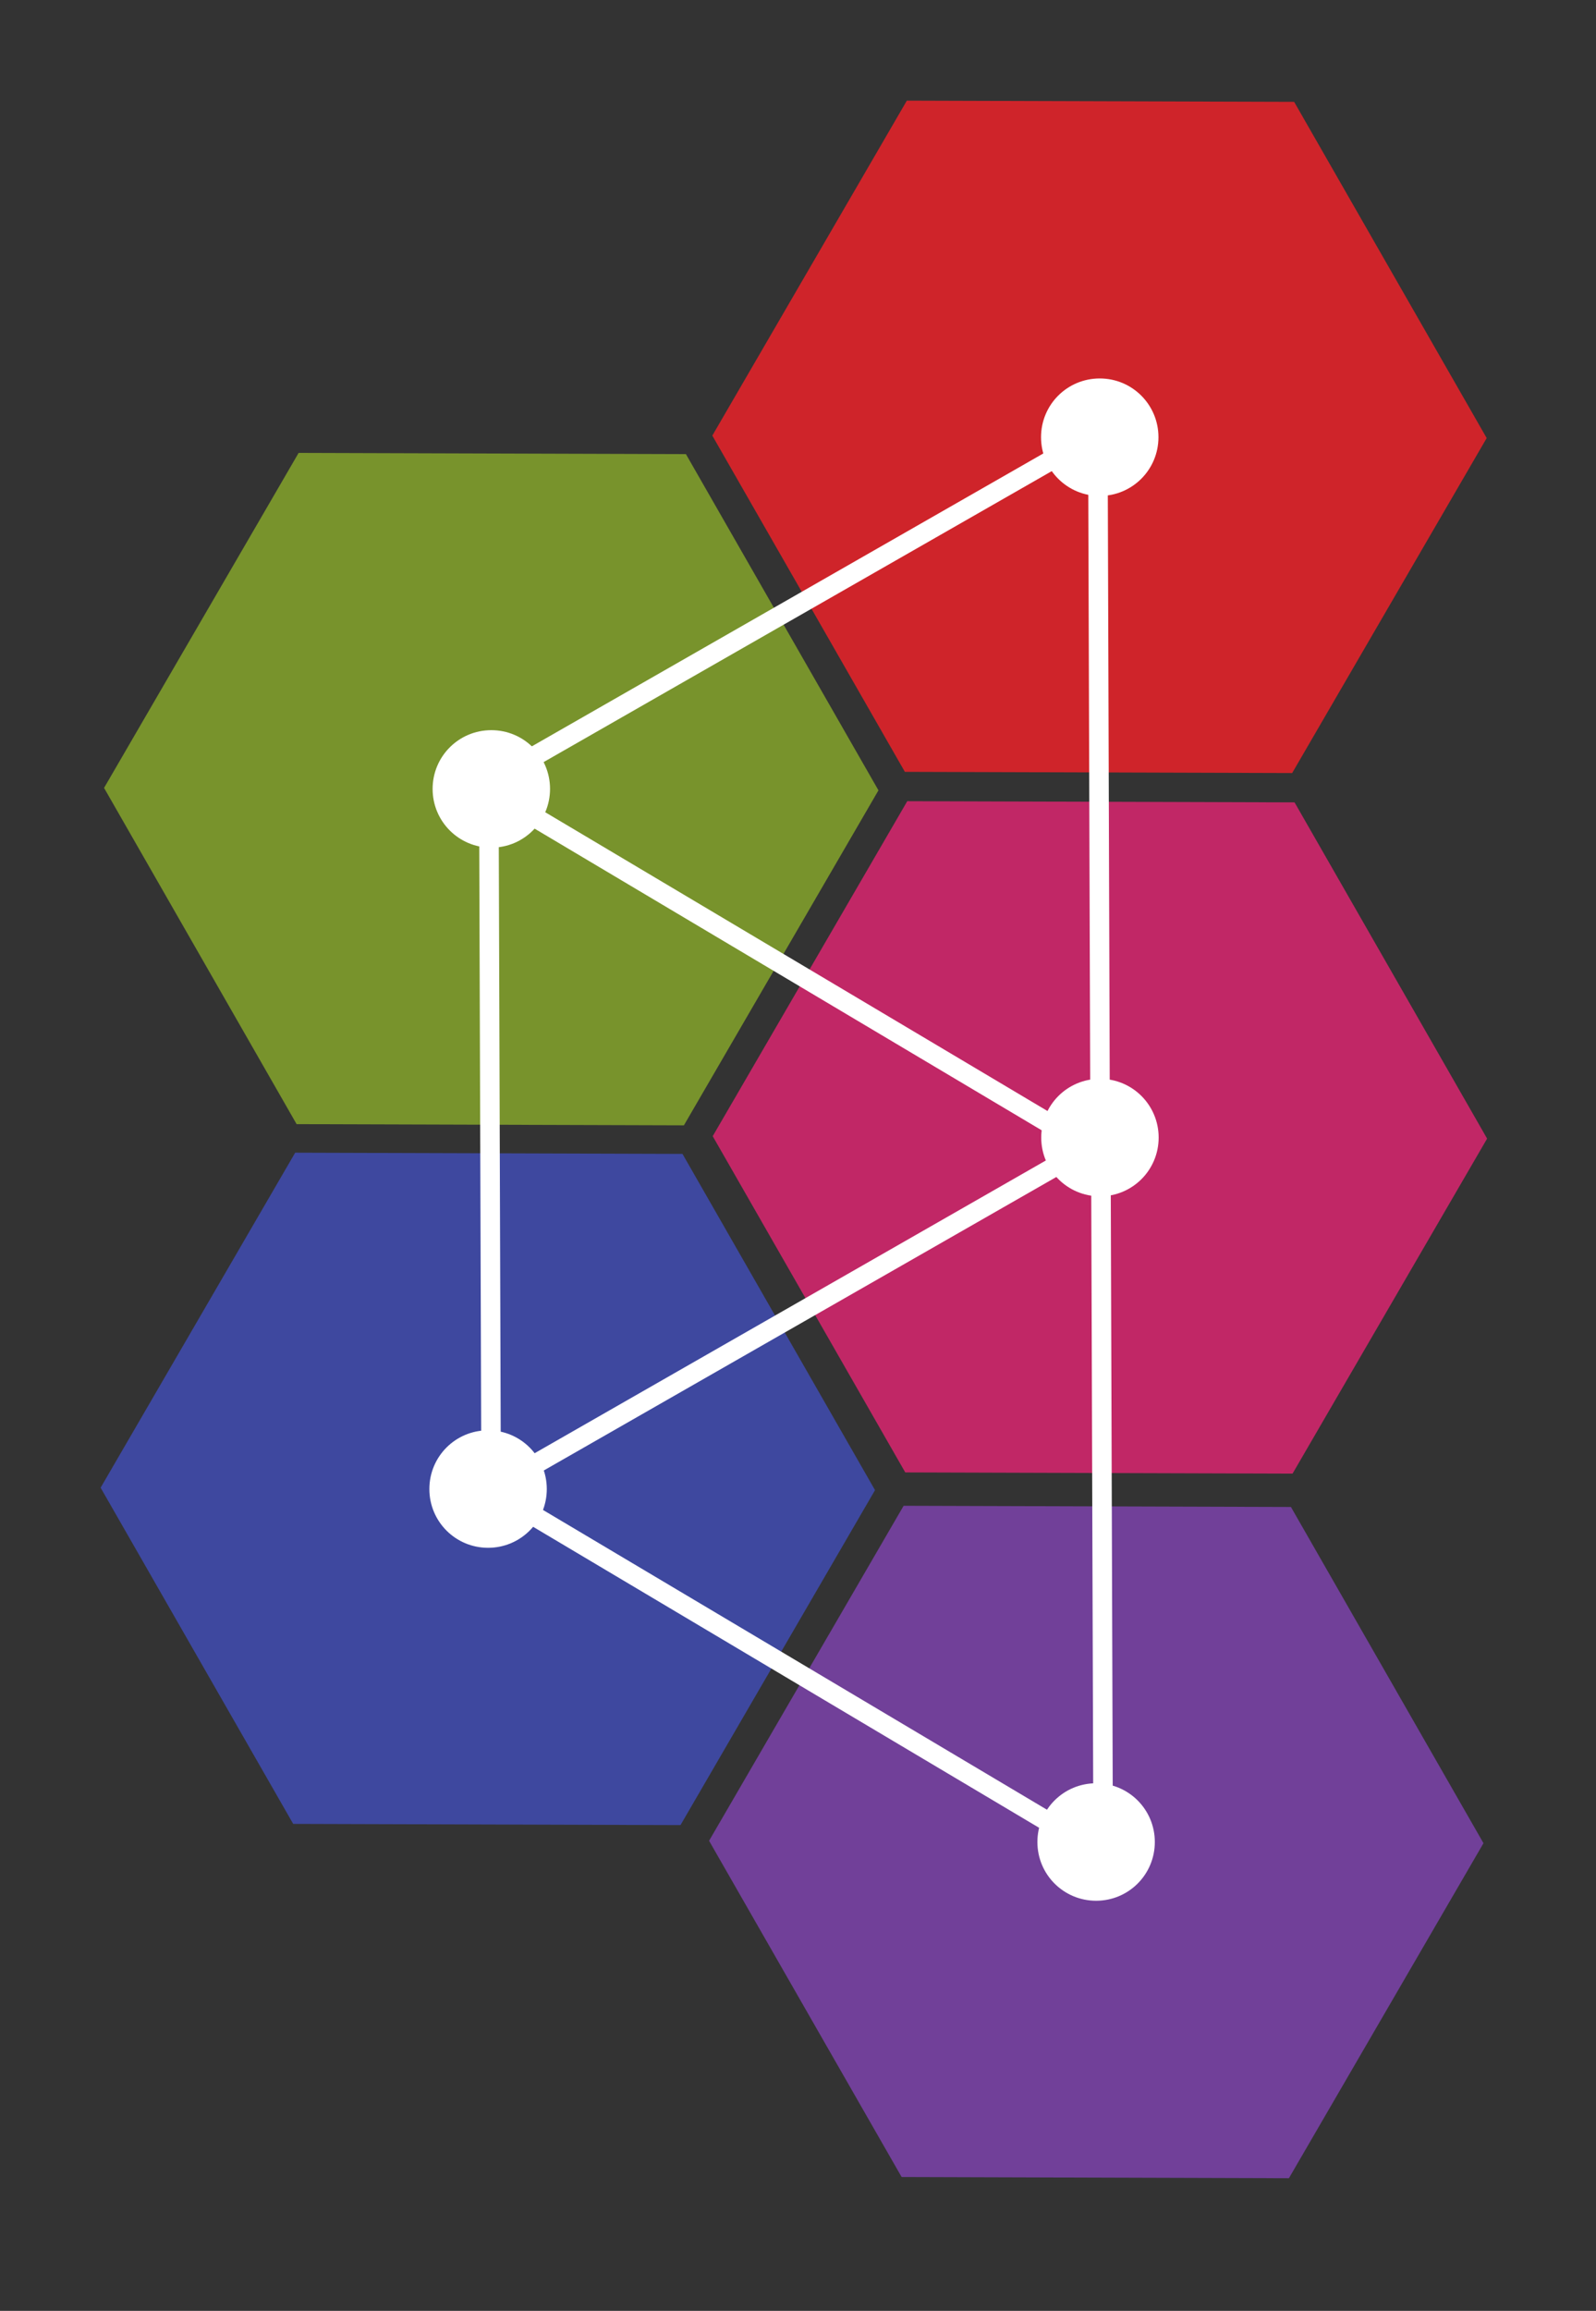 <svg xmlns="http://www.w3.org/2000/svg" xmlns:xlink="http://www.w3.org/1999/xlink" viewBox="0 0 49.203 71.203" fill="#fff" fill-rule="evenodd" stroke="#000" stroke-linecap="round" stroke-linejoin="round"><rect x="0" y="0" width="49.203" height="71.203" fill="#333333" stroke="none"/><use xlink:href="#A" x="3.102" y="3.101"/><symbol id="A" overflow="visible"><g stroke="none" fill-rule="nonzero"><use xlink:href="#C" fill="#c12766"/><path d="M17.877 53.134l-11.94-.037L0 42.738l5.998-10.322 11.94.037 5.936 10.36z" fill="#3e489f"/><use xlink:href="#C" x="-0.112" y="21.71" fill="#714099"/><use xlink:href="#C" x="-18.764" y="-10.731" fill="#78932c"/><path d="M36.734 20.718l-11.94-.037-5.936-10.36L24.855 0l11.94.037 5.936 10.36z" fill="#cf242a"/><use xlink:href="#D"/><use xlink:href="#D" x="-18.757" y="10.837"/><use xlink:href="#E"/><use xlink:href="#E" x="18.745" y="10.875"/></g><path d="M29.663 10.874l-16.425 9.4m-1.265 2.338l.062 18.93m1.24 2.016l16.276 9.676" stroke="#fff" fill="none" stroke-width=".602"/><use xlink:href="#D" x="0.006" y="21.58" stroke="none" fill-rule="nonzero"/><path d="M30.748 11.643l.062 18.93m.03 2.766l.062 18.93M29.687 32.69l-16.425 9.4m.074-20.035l16.276 9.677" stroke="#fff" fill="none" stroke-width=".602"/></symbol><defs ><path id="C" d="M36.746 42.304l-11.94-.037-5.936-10.36 5.998-10.322 11.94.037 5.936 10.36z"/><path id="D" d="M28.992 10.37c0-1.003.808-1.81 1.81-1.81s1.81.808 1.81 1.81-.808 1.81-1.81 1.81-1.81-.808-1.81-1.81z"/><path id="E" d="M10.135 42.78c0-1.004.808-1.81 1.81-1.81s1.81.808 1.81 1.81-.808 1.81-1.81 1.81-1.81-.808-1.81-1.81z"/></defs></svg>